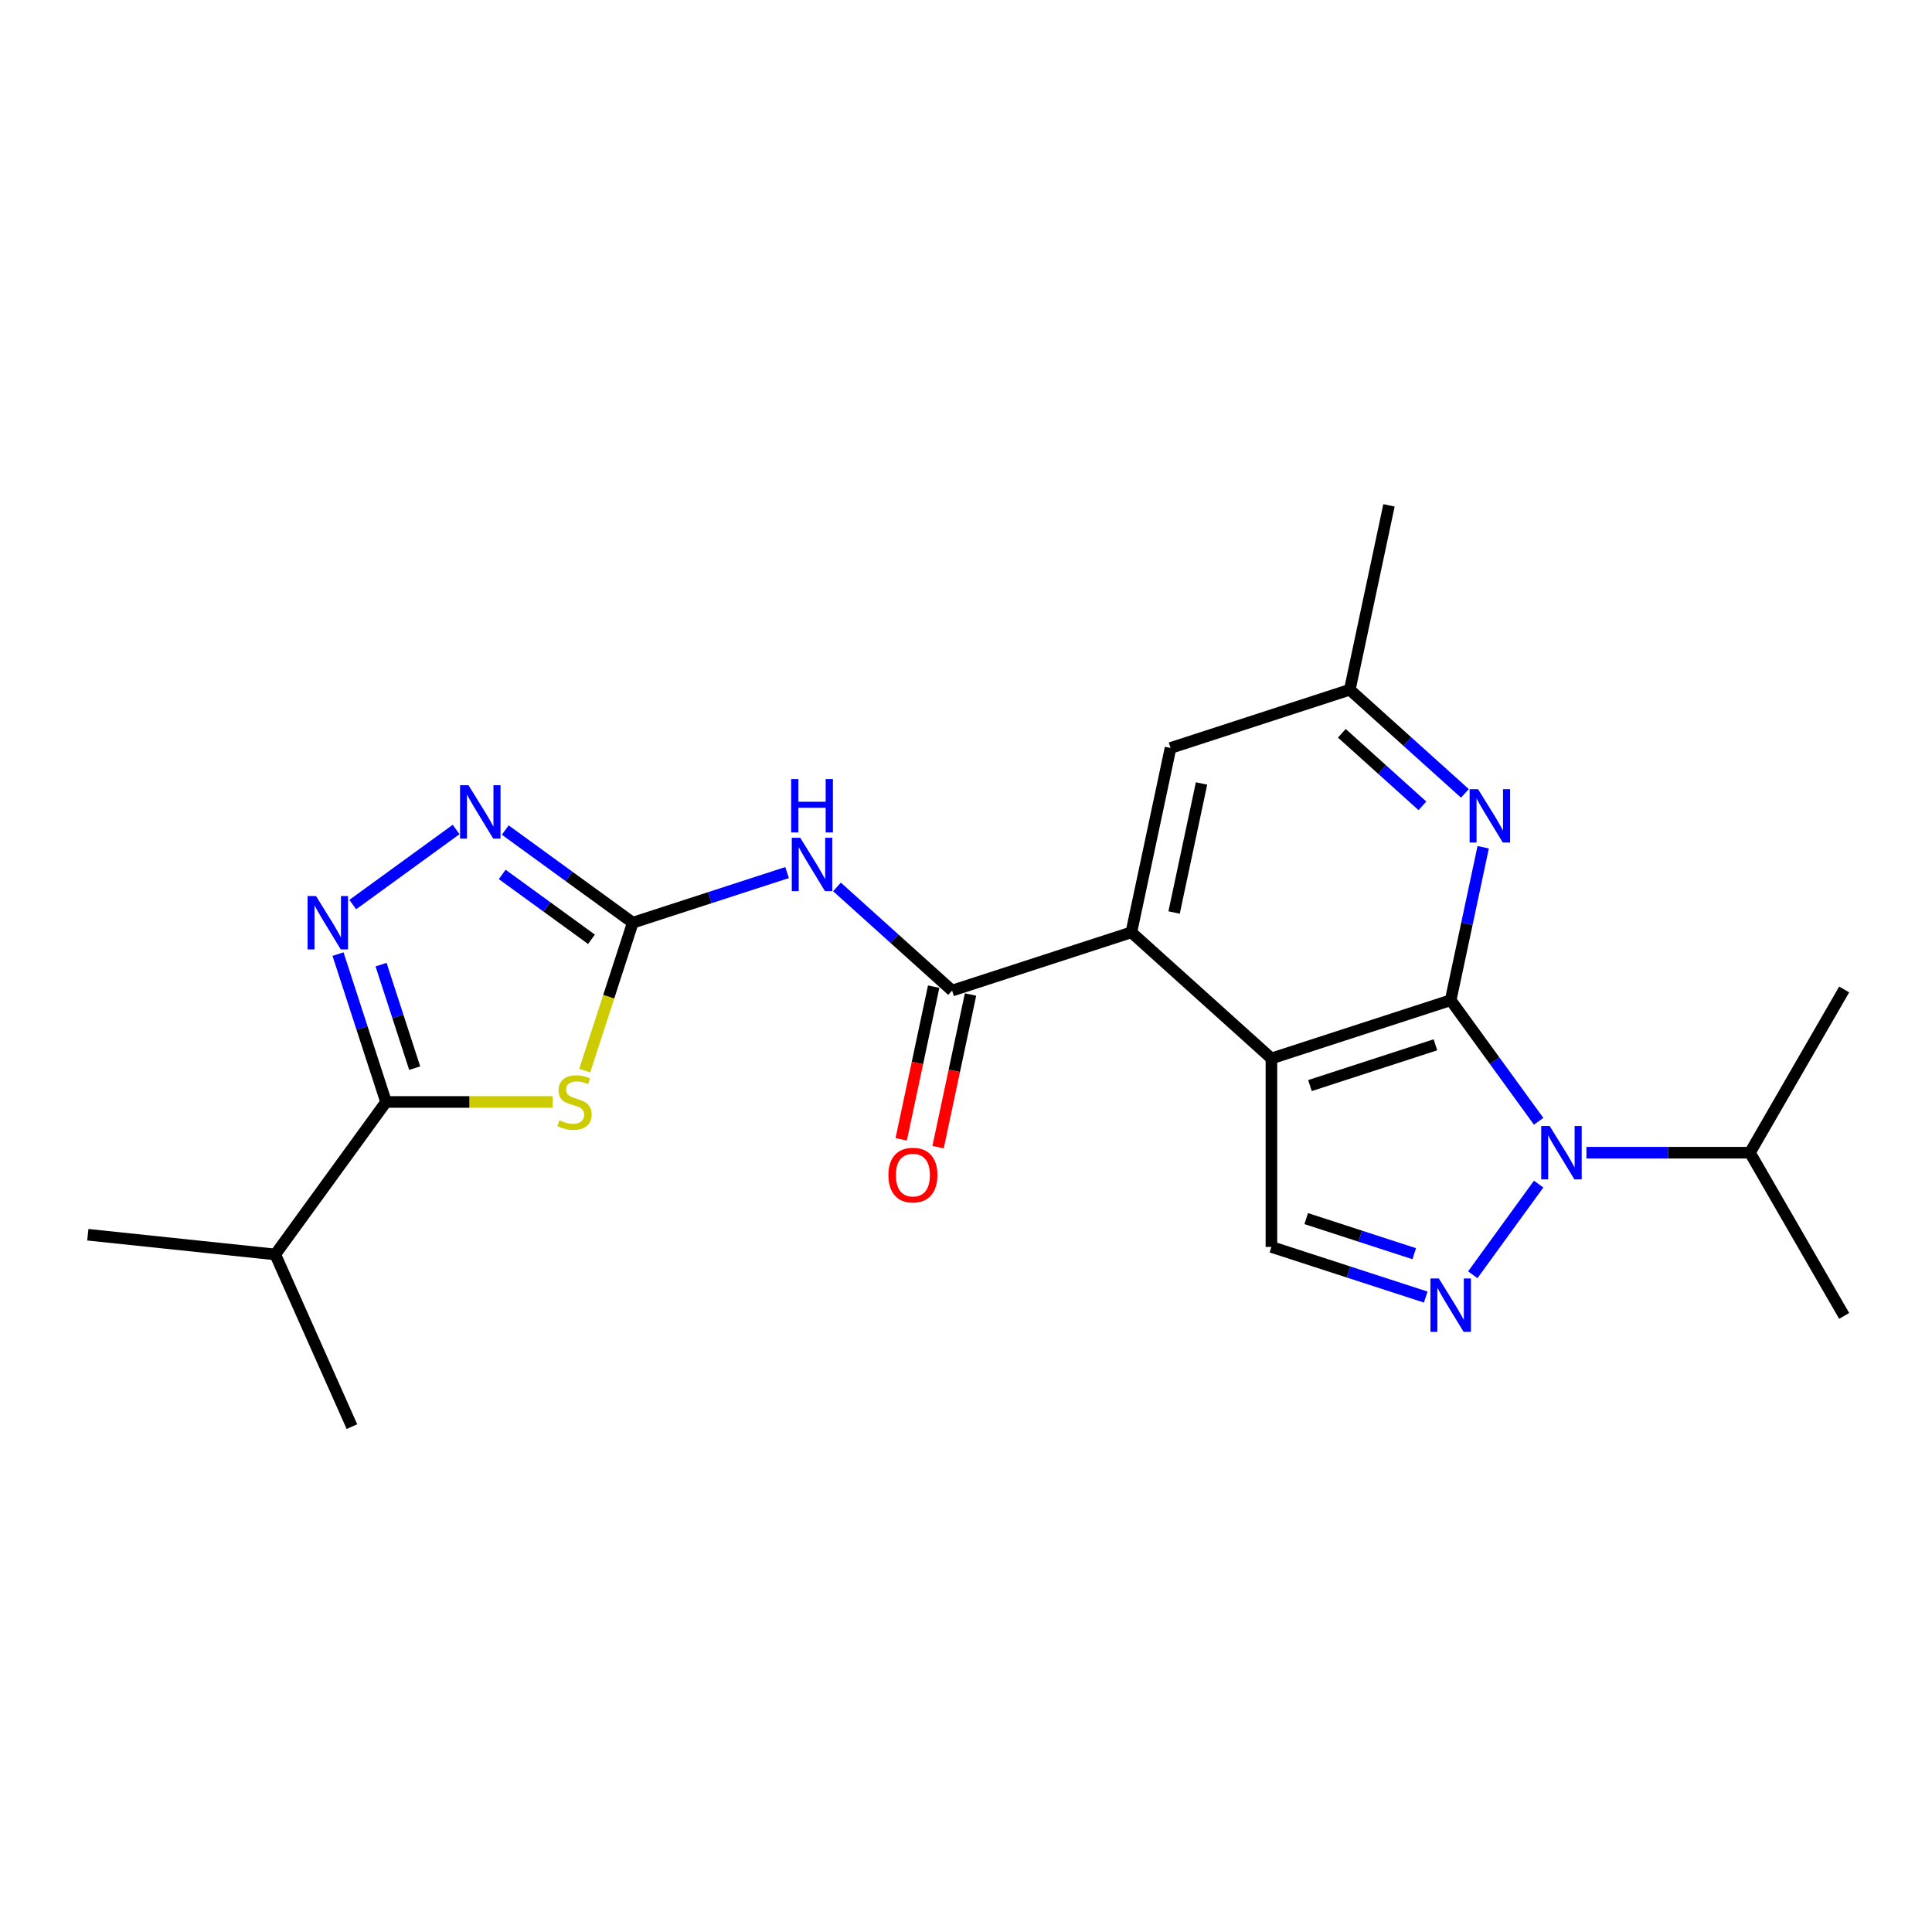 <?xml version='1.0' encoding='iso-8859-1'?>
<svg version='1.1' baseProfile='full'
              xmlns='http://www.w3.org/2000/svg'
                      xmlns:rdkit='http://www.rdkit.org/xml'
                      xmlns:xlink='http://www.w3.org/1999/xlink'
                  xml:space='preserve'
width='1000px' height='1000px' viewBox='0 0 1000 1000'>
<!-- END OF HEADER -->
<rect style='opacity:1.0;fill:#FFFFFF;stroke:none' width='1000' height='1000' x='0' y='0'> </rect>
<path class='bond-0' d='M 750.868,517.707 L 658.085,547.854' style='fill:none;fill-rule:evenodd;stroke:#000000;stroke-width:6px;stroke-linecap:butt;stroke-linejoin:miter;stroke-opacity:1' />
<path class='bond-0' d='M 742.98,540.786 L 678.032,561.889' style='fill:none;fill-rule:evenodd;stroke:#000000;stroke-width:6px;stroke-linecap:butt;stroke-linejoin:miter;stroke-opacity:1' />
<path class='bond-1' d='M 750.868,517.707 L 773.635,549.044' style='fill:none;fill-rule:evenodd;stroke:#000000;stroke-width:6px;stroke-linecap:butt;stroke-linejoin:miter;stroke-opacity:1' />
<path class='bond-1' d='M 773.635,549.044 L 796.402,580.38' style='fill:none;fill-rule:evenodd;stroke:#0000FF;stroke-width:6px;stroke-linecap:butt;stroke-linejoin:miter;stroke-opacity:1' />
<path class='bond-12' d='M 750.868,517.707 L 759.282,478.121' style='fill:none;fill-rule:evenodd;stroke:#000000;stroke-width:6px;stroke-linecap:butt;stroke-linejoin:miter;stroke-opacity:1' />
<path class='bond-12' d='M 759.282,478.121 L 767.696,438.535' style='fill:none;fill-rule:evenodd;stroke:#0000FF;stroke-width:6px;stroke-linecap:butt;stroke-linejoin:miter;stroke-opacity:1' />
<path class='bond-7' d='M 658.085,547.854 L 585.586,482.576' style='fill:none;fill-rule:evenodd;stroke:#000000;stroke-width:6px;stroke-linecap:butt;stroke-linejoin:miter;stroke-opacity:1' />
<path class='bond-11' d='M 658.085,547.854 L 658.085,645.411' style='fill:none;fill-rule:evenodd;stroke:#000000;stroke-width:6px;stroke-linecap:butt;stroke-linejoin:miter;stroke-opacity:1' />
<path class='bond-3' d='M 796.402,612.886 L 762.311,659.807' style='fill:none;fill-rule:evenodd;stroke:#0000FF;stroke-width:6px;stroke-linecap:butt;stroke-linejoin:miter;stroke-opacity:1' />
<path class='bond-16' d='M 821.127,596.633 L 863.447,596.633' style='fill:none;fill-rule:evenodd;stroke:#0000FF;stroke-width:6px;stroke-linecap:butt;stroke-linejoin:miter;stroke-opacity:1' />
<path class='bond-16' d='M 863.447,596.633 L 905.767,596.633' style='fill:none;fill-rule:evenodd;stroke:#000000;stroke-width:6px;stroke-linecap:butt;stroke-linejoin:miter;stroke-opacity:1' />
<path class='bond-2' d='M 302.645,554.159 L 315.084,515.875' style='fill:none;fill-rule:evenodd;stroke:#CCCC00;stroke-width:6px;stroke-linecap:butt;stroke-linejoin:miter;stroke-opacity:1' />
<path class='bond-2' d='M 315.084,515.875 L 327.523,477.591' style='fill:none;fill-rule:evenodd;stroke:#000000;stroke-width:6px;stroke-linecap:butt;stroke-linejoin:miter;stroke-opacity:1' />
<path class='bond-6' d='M 286.079,570.373 L 242.949,570.373' style='fill:none;fill-rule:evenodd;stroke:#CCCC00;stroke-width:6px;stroke-linecap:butt;stroke-linejoin:miter;stroke-opacity:1' />
<path class='bond-6' d='M 242.949,570.373 L 199.82,570.373' style='fill:none;fill-rule:evenodd;stroke:#000000;stroke-width:6px;stroke-linecap:butt;stroke-linejoin:miter;stroke-opacity:1' />
<path class='bond-23' d='M 737.951,671.361 L 698.018,658.386' style='fill:none;fill-rule:evenodd;stroke:#0000FF;stroke-width:6px;stroke-linecap:butt;stroke-linejoin:miter;stroke-opacity:1' />
<path class='bond-23' d='M 698.018,658.386 L 658.085,645.411' style='fill:none;fill-rule:evenodd;stroke:#000000;stroke-width:6px;stroke-linecap:butt;stroke-linejoin:miter;stroke-opacity:1' />
<path class='bond-23' d='M 732.001,648.912 L 704.048,639.83' style='fill:none;fill-rule:evenodd;stroke:#0000FF;stroke-width:6px;stroke-linecap:butt;stroke-linejoin:miter;stroke-opacity:1' />
<path class='bond-23' d='M 704.048,639.83 L 676.095,630.747' style='fill:none;fill-rule:evenodd;stroke:#000000;stroke-width:6px;stroke-linecap:butt;stroke-linejoin:miter;stroke-opacity:1' />
<path class='bond-4' d='M 327.523,477.591 L 367.456,464.616' style='fill:none;fill-rule:evenodd;stroke:#000000;stroke-width:6px;stroke-linecap:butt;stroke-linejoin:miter;stroke-opacity:1' />
<path class='bond-4' d='M 367.456,464.616 L 407.389,451.641' style='fill:none;fill-rule:evenodd;stroke:#0000FF;stroke-width:6px;stroke-linecap:butt;stroke-linejoin:miter;stroke-opacity:1' />
<path class='bond-10' d='M 327.523,477.591 L 294.519,453.612' style='fill:none;fill-rule:evenodd;stroke:#000000;stroke-width:6px;stroke-linecap:butt;stroke-linejoin:miter;stroke-opacity:1' />
<path class='bond-10' d='M 294.519,453.612 L 261.515,429.633' style='fill:none;fill-rule:evenodd;stroke:#0000FF;stroke-width:6px;stroke-linecap:butt;stroke-linejoin:miter;stroke-opacity:1' />
<path class='bond-10' d='M 306.153,486.182 L 283.05,469.397' style='fill:none;fill-rule:evenodd;stroke:#000000;stroke-width:6px;stroke-linecap:butt;stroke-linejoin:miter;stroke-opacity:1' />
<path class='bond-10' d='M 283.05,469.397 L 259.947,452.612' style='fill:none;fill-rule:evenodd;stroke:#0000FF;stroke-width:6px;stroke-linecap:butt;stroke-linejoin:miter;stroke-opacity:1' />
<path class='bond-5' d='M 182.589,468.207 L 236.081,429.343' style='fill:none;fill-rule:evenodd;stroke:#0000FF;stroke-width:6px;stroke-linecap:butt;stroke-linejoin:miter;stroke-opacity:1' />
<path class='bond-25' d='M 174.954,493.844 L 187.387,532.109' style='fill:none;fill-rule:evenodd;stroke:#0000FF;stroke-width:6px;stroke-linecap:butt;stroke-linejoin:miter;stroke-opacity:1' />
<path class='bond-25' d='M 187.387,532.109 L 199.82,570.373' style='fill:none;fill-rule:evenodd;stroke:#000000;stroke-width:6px;stroke-linecap:butt;stroke-linejoin:miter;stroke-opacity:1' />
<path class='bond-25' d='M 197.24,499.294 L 205.943,526.079' style='fill:none;fill-rule:evenodd;stroke:#0000FF;stroke-width:6px;stroke-linecap:butt;stroke-linejoin:miter;stroke-opacity:1' />
<path class='bond-25' d='M 205.943,526.079 L 214.646,552.864' style='fill:none;fill-rule:evenodd;stroke:#000000;stroke-width:6px;stroke-linecap:butt;stroke-linejoin:miter;stroke-opacity:1' />
<path class='bond-17' d='M 199.82,570.373 L 142.477,649.298' style='fill:none;fill-rule:evenodd;stroke:#000000;stroke-width:6px;stroke-linecap:butt;stroke-linejoin:miter;stroke-opacity:1' />
<path class='bond-9' d='M 585.586,482.576 L 492.804,512.723' style='fill:none;fill-rule:evenodd;stroke:#000000;stroke-width:6px;stroke-linecap:butt;stroke-linejoin:miter;stroke-opacity:1' />
<path class='bond-24' d='M 585.586,482.576 L 605.87,387.151' style='fill:none;fill-rule:evenodd;stroke:#000000;stroke-width:6px;stroke-linecap:butt;stroke-linejoin:miter;stroke-opacity:1' />
<path class='bond-24' d='M 607.714,472.319 L 621.912,405.521' style='fill:none;fill-rule:evenodd;stroke:#000000;stroke-width:6px;stroke-linecap:butt;stroke-linejoin:miter;stroke-opacity:1' />
<path class='bond-8' d='M 433.222,459.074 L 463.013,485.898' style='fill:none;fill-rule:evenodd;stroke:#0000FF;stroke-width:6px;stroke-linecap:butt;stroke-linejoin:miter;stroke-opacity:1' />
<path class='bond-8' d='M 463.013,485.898 L 492.804,512.723' style='fill:none;fill-rule:evenodd;stroke:#000000;stroke-width:6px;stroke-linecap:butt;stroke-linejoin:miter;stroke-opacity:1' />
<path class='bond-15' d='M 483.262,510.694 L 474.864,550.202' style='fill:none;fill-rule:evenodd;stroke:#000000;stroke-width:6px;stroke-linecap:butt;stroke-linejoin:miter;stroke-opacity:1' />
<path class='bond-15' d='M 474.864,550.202 L 466.466,589.71' style='fill:none;fill-rule:evenodd;stroke:#FF0000;stroke-width:6px;stroke-linecap:butt;stroke-linejoin:miter;stroke-opacity:1' />
<path class='bond-15' d='M 502.347,514.751 L 493.949,554.259' style='fill:none;fill-rule:evenodd;stroke:#000000;stroke-width:6px;stroke-linecap:butt;stroke-linejoin:miter;stroke-opacity:1' />
<path class='bond-15' d='M 493.949,554.259 L 485.551,593.767' style='fill:none;fill-rule:evenodd;stroke:#FF0000;stroke-width:6px;stroke-linecap:butt;stroke-linejoin:miter;stroke-opacity:1' />
<path class='bond-14' d='M 758.234,410.652 L 728.443,383.828' style='fill:none;fill-rule:evenodd;stroke:#0000FF;stroke-width:6px;stroke-linecap:butt;stroke-linejoin:miter;stroke-opacity:1' />
<path class='bond-14' d='M 728.443,383.828 L 698.652,357.004' style='fill:none;fill-rule:evenodd;stroke:#000000;stroke-width:6px;stroke-linecap:butt;stroke-linejoin:miter;stroke-opacity:1' />
<path class='bond-14' d='M 736.241,417.105 L 715.387,398.328' style='fill:none;fill-rule:evenodd;stroke:#0000FF;stroke-width:6px;stroke-linecap:butt;stroke-linejoin:miter;stroke-opacity:1' />
<path class='bond-14' d='M 715.387,398.328 L 694.534,379.551' style='fill:none;fill-rule:evenodd;stroke:#000000;stroke-width:6px;stroke-linecap:butt;stroke-linejoin:miter;stroke-opacity:1' />
<path class='bond-13' d='M 605.87,387.151 L 698.652,357.004' style='fill:none;fill-rule:evenodd;stroke:#000000;stroke-width:6px;stroke-linecap:butt;stroke-linejoin:miter;stroke-opacity:1' />
<path class='bond-18' d='M 698.652,357.004 L 718.935,261.579' style='fill:none;fill-rule:evenodd;stroke:#000000;stroke-width:6px;stroke-linecap:butt;stroke-linejoin:miter;stroke-opacity:1' />
<path class='bond-19' d='M 905.767,596.633 L 954.545,681.119' style='fill:none;fill-rule:evenodd;stroke:#000000;stroke-width:6px;stroke-linecap:butt;stroke-linejoin:miter;stroke-opacity:1' />
<path class='bond-20' d='M 905.767,596.633 L 954.545,512.146' style='fill:none;fill-rule:evenodd;stroke:#000000;stroke-width:6px;stroke-linecap:butt;stroke-linejoin:miter;stroke-opacity:1' />
<path class='bond-21' d='M 142.477,649.298 L 45.455,639.101' style='fill:none;fill-rule:evenodd;stroke:#000000;stroke-width:6px;stroke-linecap:butt;stroke-linejoin:miter;stroke-opacity:1' />
<path class='bond-22' d='M 142.477,649.298 L 182.157,738.421' style='fill:none;fill-rule:evenodd;stroke:#000000;stroke-width:6px;stroke-linecap:butt;stroke-linejoin:miter;stroke-opacity:1' />
<path  class='atom-2' d='M 802.103 582.819
L 811.156 597.452
Q 812.054 598.896, 813.498 601.51
Q 814.941 604.125, 815.02 604.281
L 815.02 582.819
L 818.688 582.819
L 818.688 610.447
L 814.902 610.447
L 805.186 594.447
Q 804.054 592.574, 802.844 590.428
Q 801.674 588.282, 801.323 587.618
L 801.323 610.447
L 797.732 610.447
L 797.732 582.819
L 802.103 582.819
' fill='#0000FF'/>
<path  class='atom-3' d='M 289.572 579.856
Q 289.884 579.973, 291.172 580.519
Q 292.46 581.065, 293.864 581.417
Q 295.308 581.729, 296.713 581.729
Q 299.328 581.729, 300.85 580.48
Q 302.371 579.192, 302.371 576.968
Q 302.371 575.446, 301.591 574.51
Q 300.85 573.573, 299.679 573.066
Q 298.508 572.558, 296.557 571.973
Q 294.099 571.232, 292.616 570.529
Q 291.172 569.827, 290.118 568.344
Q 289.104 566.861, 289.104 564.364
Q 289.104 560.891, 291.445 558.744
Q 293.825 556.598, 298.508 556.598
Q 301.708 556.598, 305.337 558.12
L 304.44 561.125
Q 301.123 559.759, 298.625 559.759
Q 295.933 559.759, 294.45 560.891
Q 292.967 561.983, 293.006 563.895
Q 293.006 565.378, 293.747 566.276
Q 294.528 567.173, 295.62 567.681
Q 296.752 568.188, 298.625 568.773
Q 301.123 569.554, 302.606 570.334
Q 304.088 571.115, 305.142 572.715
Q 306.235 574.275, 306.235 576.968
Q 306.235 580.792, 303.659 582.86
Q 301.123 584.89, 296.869 584.89
Q 294.411 584.89, 292.538 584.343
Q 290.704 583.836, 288.518 582.938
L 289.572 579.856
' fill='#CCCC00'/>
<path  class='atom-4' d='M 744.76 661.744
L 753.814 676.377
Q 754.711 677.821, 756.155 680.436
Q 757.599 683.05, 757.677 683.206
L 757.677 661.744
L 761.345 661.744
L 761.345 689.372
L 757.56 689.372
L 747.843 673.373
Q 746.712 671.499, 745.502 669.353
Q 744.331 667.207, 743.98 666.544
L 743.98 689.372
L 740.39 689.372
L 740.39 661.744
L 744.76 661.744
' fill='#0000FF'/>
<path  class='atom-6' d='M 163.566 463.777
L 172.619 478.41
Q 173.517 479.854, 174.96 482.469
Q 176.404 485.083, 176.482 485.239
L 176.482 463.777
L 180.15 463.777
L 180.15 491.405
L 176.365 491.405
L 166.649 475.406
Q 165.517 473.533, 164.307 471.386
Q 163.137 469.24, 162.785 468.577
L 162.785 491.405
L 159.195 491.405
L 159.195 463.777
L 163.566 463.777
' fill='#0000FF'/>
<path  class='atom-9' d='M 414.198 433.63
L 423.252 448.264
Q 424.149 449.708, 425.593 452.322
Q 427.037 454.937, 427.115 455.093
L 427.115 433.63
L 430.783 433.63
L 430.783 461.258
L 426.998 461.258
L 417.281 445.259
Q 416.149 443.386, 414.94 441.24
Q 413.769 439.093, 413.418 438.43
L 413.418 461.258
L 409.828 461.258
L 409.828 433.63
L 414.198 433.63
' fill='#0000FF'/>
<path  class='atom-9' d='M 409.496 403.239
L 413.242 403.239
L 413.242 414.985
L 427.369 414.985
L 427.369 403.239
L 431.115 403.239
L 431.115 430.867
L 427.369 430.867
L 427.369 418.107
L 413.242 418.107
L 413.242 430.867
L 409.496 430.867
L 409.496 403.239
' fill='#0000FF'/>
<path  class='atom-11' d='M 242.491 406.434
L 251.544 421.068
Q 252.442 422.512, 253.886 425.126
Q 255.329 427.741, 255.408 427.897
L 255.408 406.434
L 259.076 406.434
L 259.076 434.063
L 255.29 434.063
L 245.574 418.063
Q 244.442 416.19, 243.232 414.044
Q 242.062 411.898, 241.711 411.234
L 241.711 434.063
L 238.12 434.063
L 238.12 406.434
L 242.491 406.434
' fill='#0000FF'/>
<path  class='atom-13' d='M 765.044 408.468
L 774.097 423.102
Q 774.995 424.546, 776.438 427.16
Q 777.882 429.775, 777.96 429.931
L 777.96 408.468
L 781.628 408.468
L 781.628 436.096
L 777.843 436.096
L 768.127 420.097
Q 766.995 418.224, 765.785 416.078
Q 764.614 413.931, 764.263 413.268
L 764.263 436.096
L 760.673 436.096
L 760.673 408.468
L 765.044 408.468
' fill='#0000FF'/>
<path  class='atom-16' d='M 459.839 608.226
Q 459.839 601.592, 463.117 597.885
Q 466.395 594.178, 472.521 594.178
Q 478.648 594.178, 481.926 597.885
Q 485.203 601.592, 485.203 608.226
Q 485.203 614.938, 481.887 618.762
Q 478.57 622.547, 472.521 622.547
Q 466.434 622.547, 463.117 618.762
Q 459.839 614.977, 459.839 608.226
M 472.521 619.425
Q 476.736 619.425, 478.999 616.616
Q 481.301 613.767, 481.301 608.226
Q 481.301 602.802, 478.999 600.07
Q 476.736 597.299, 472.521 597.299
Q 468.307 597.299, 466.004 600.031
Q 463.741 602.763, 463.741 608.226
Q 463.741 613.806, 466.004 616.616
Q 468.307 619.425, 472.521 619.425
' fill='#FF0000'/>
</svg>
